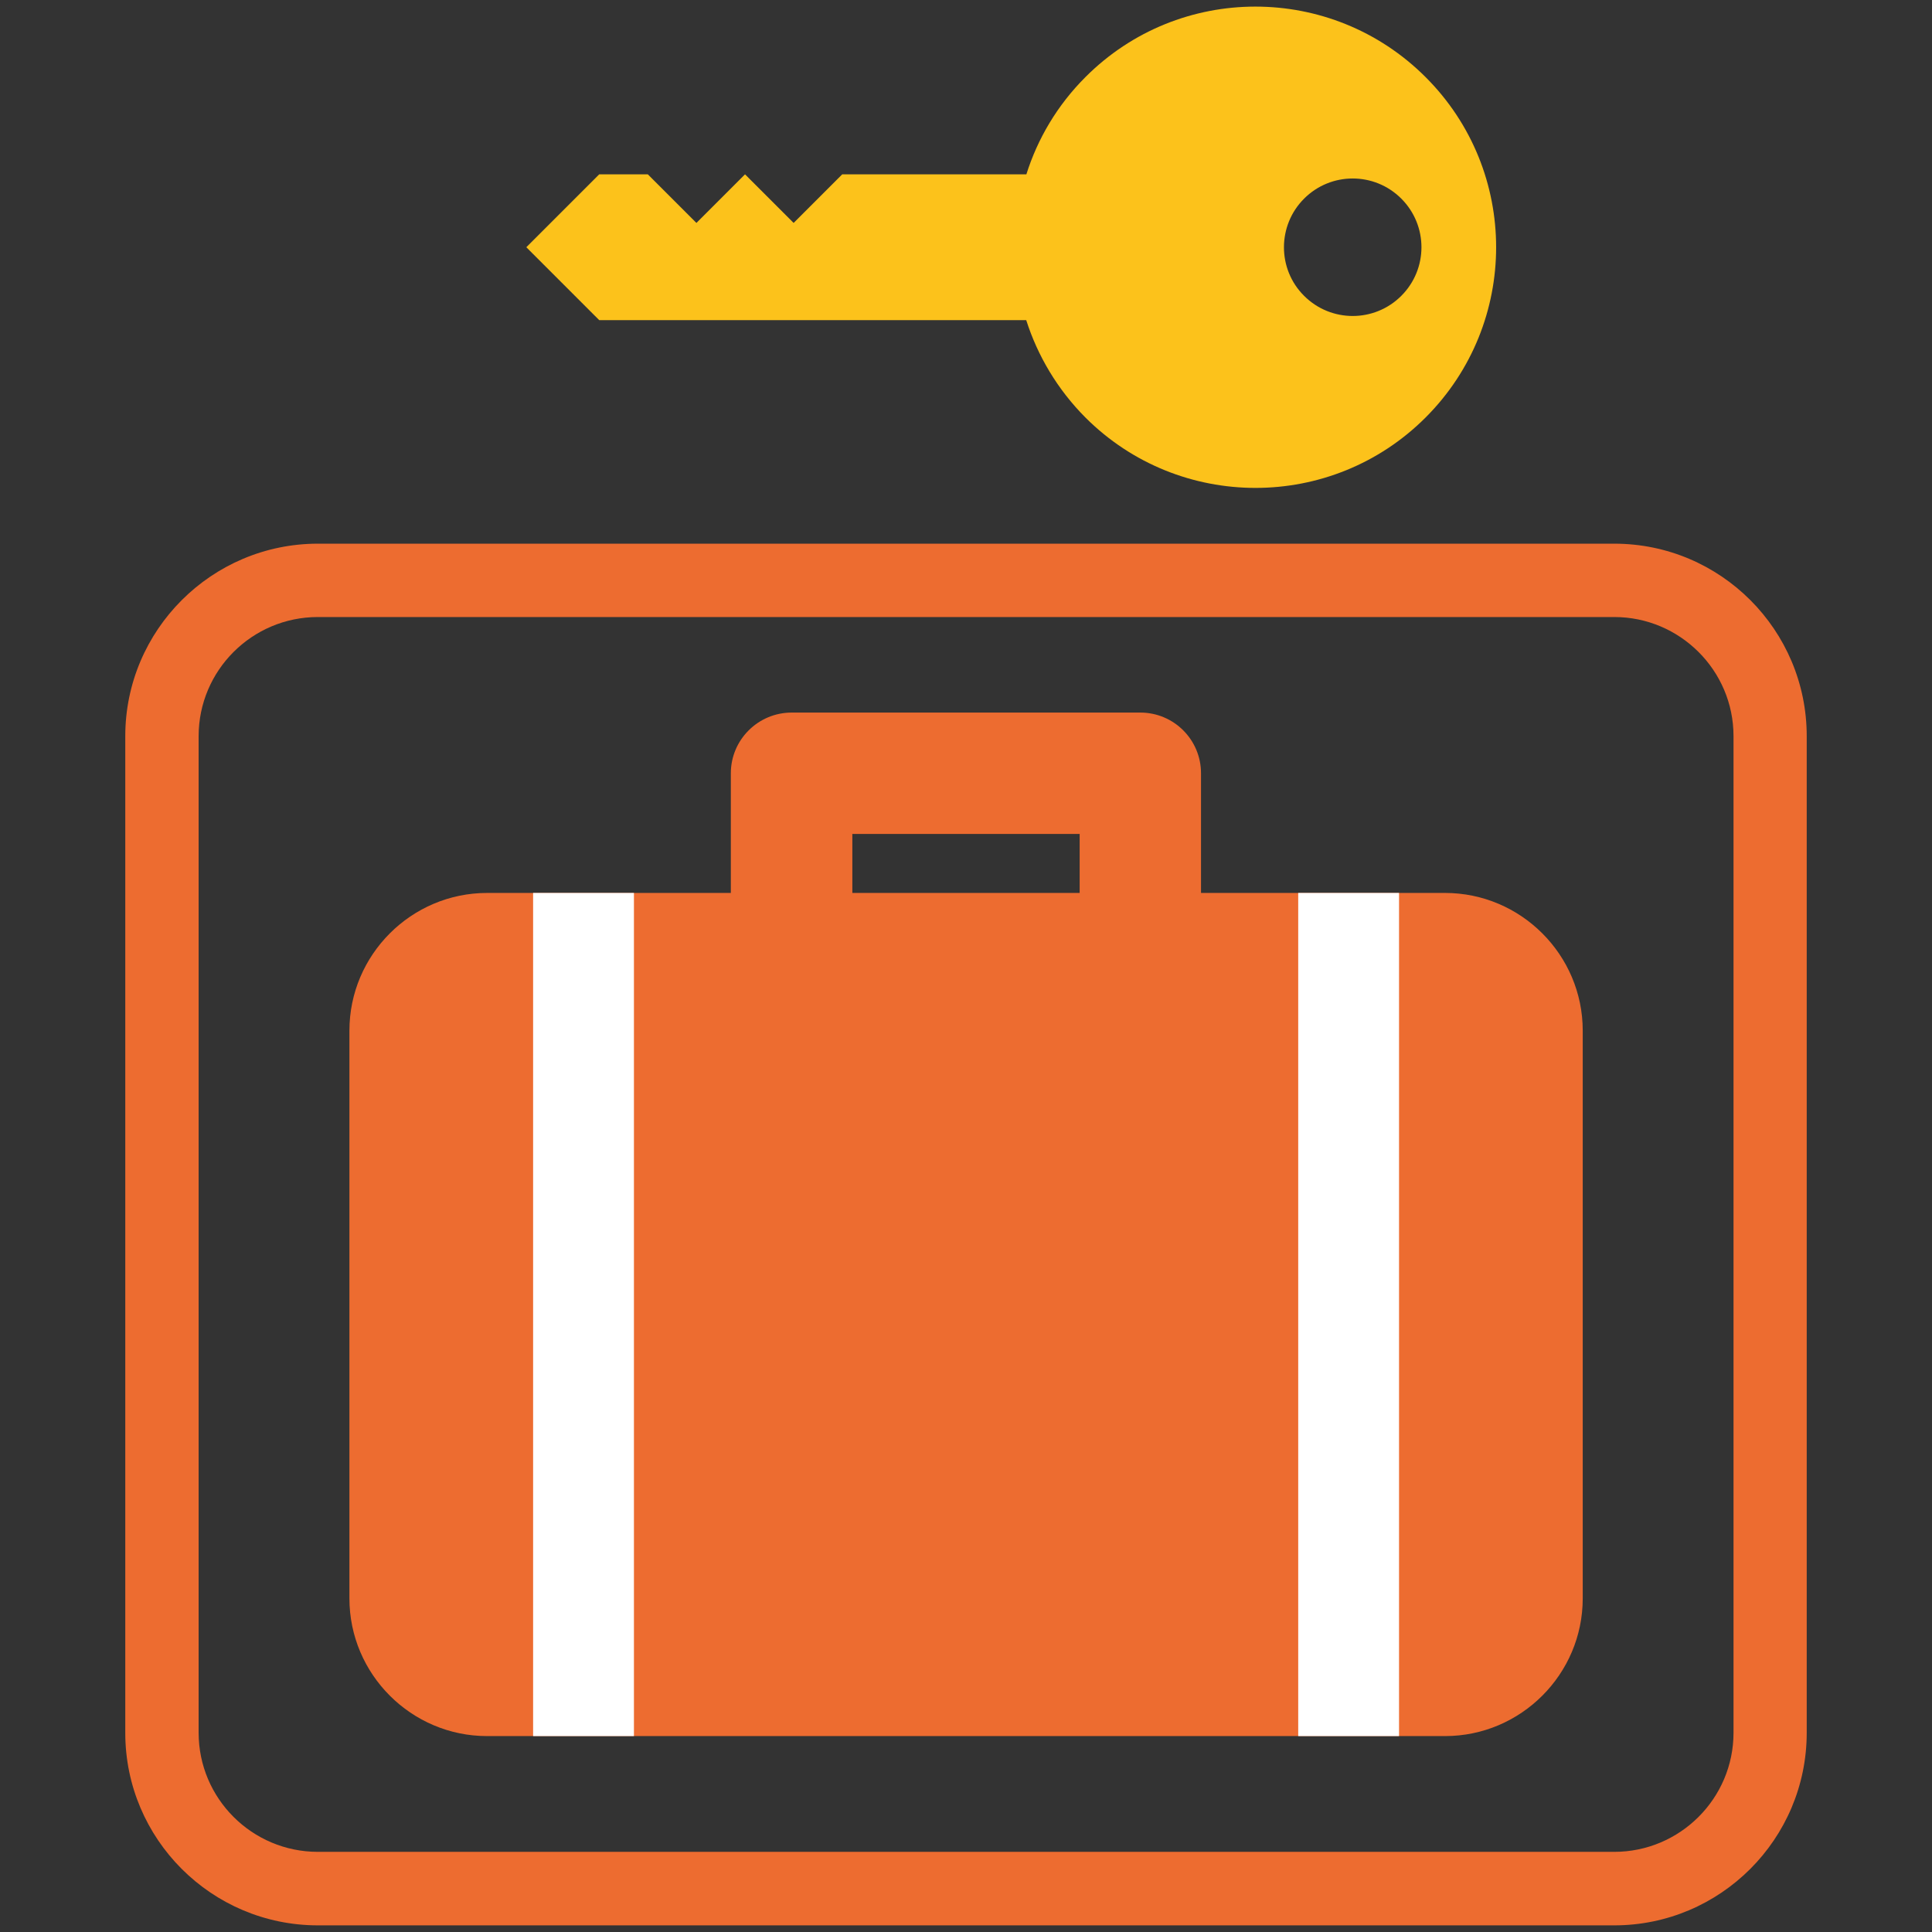 <?xml version="1.0" encoding="utf-8"?>
<!-- Generator: Adobe Illustrator 19.2.1, SVG Export Plug-In . SVG Version: 6.00 Build 0)  -->
<svg version="1.1" id="レイヤー_1" xmlns="http://www.w3.org/2000/svg" xmlns:xlink="http://www.w3.org/1999/xlink" x="0px"
	 y="0px" viewBox="0 0 128 128" style="enable-background:new 0 0 128 128;" xml:space="preserve">
<rect x="0" y="0" width="128" height="128" fill="#333333" stroke="none"/>
<g>
	<g>
		<path style="fill:#ED6C30;" d="M104.86,105.9c0,5.02-4.1,9.12-9.12,9.12H32.27c-5.02,0-9.12-4.1-9.12-9.12V68.28
			c0-5.02,4.1-9.12,9.12-9.12h63.47c5.02,0,9.12,4.1,9.12,9.12V105.9z"/>
		<path style="fill:#ED6C30;" d="M75.55,74.21h-23.1c-2.22,0-4.03-1.8-4.03-4.02V51.23c0-2.22,1.81-4.02,4.03-4.02h23.1
			c2.22,0,4.02,1.8,4.02,4.02v18.96C79.58,72.41,77.78,74.21,75.55,74.21z M56.47,66.17h15.06V55.25H56.47V66.17z"/>
		<rect x="35.32" y="59.16" style="fill:#FFFFFF;" width="6.68" height="55.86"/>
		<rect x="86.01" y="59.16" style="fill:#FFFFFF;" width="6.68" height="55.86"/>
	</g>
	<g>
		<g>
			<path style="fill:#FCC21B;" d="M67.99,21.21c0.75,2.35,2.06,4.58,3.92,6.45c6.22,6.22,16.32,6.22,22.54,0
				c6.23-6.23,6.23-16.33,0-22.55c-6.23-6.23-16.33-6.23-22.54,0C70.04,6.98,68.74,9.2,68,11.55H55.8l-3.22,3.22l-3.22-3.22
				l-3.22,3.22l-3.22-3.22h-3.22l-4.83,4.83l4.83,4.83H67.99z M86.4,13.16c1.78-1.78,4.66-1.78,6.44,0c1.78,1.78,1.78,4.66,0,6.44
				c-1.78,1.78-4.66,1.78-6.44,0C84.62,17.83,84.62,14.94,86.4,13.16z"/>
		</g>
	</g>
	<path style="fill:#ED6C30;" d="M106.95,127.56H21.06c-7.04,0-12.76-5.72-12.76-12.75V48.77c0-7.03,5.73-12.75,12.76-12.75h85.89
		c7.04,0,12.75,5.72,12.75,12.75v66.03C119.7,121.84,113.98,127.56,106.95,127.56z M21.06,40.88c-4.36,0-7.9,3.54-7.9,7.89v66.03
		c0,4.35,3.54,7.89,7.9,7.89h85.89c4.35,0,7.9-3.54,7.9-7.89V48.77c0-4.35-3.55-7.89-7.9-7.89H21.06z"/>
</g>
</svg>
